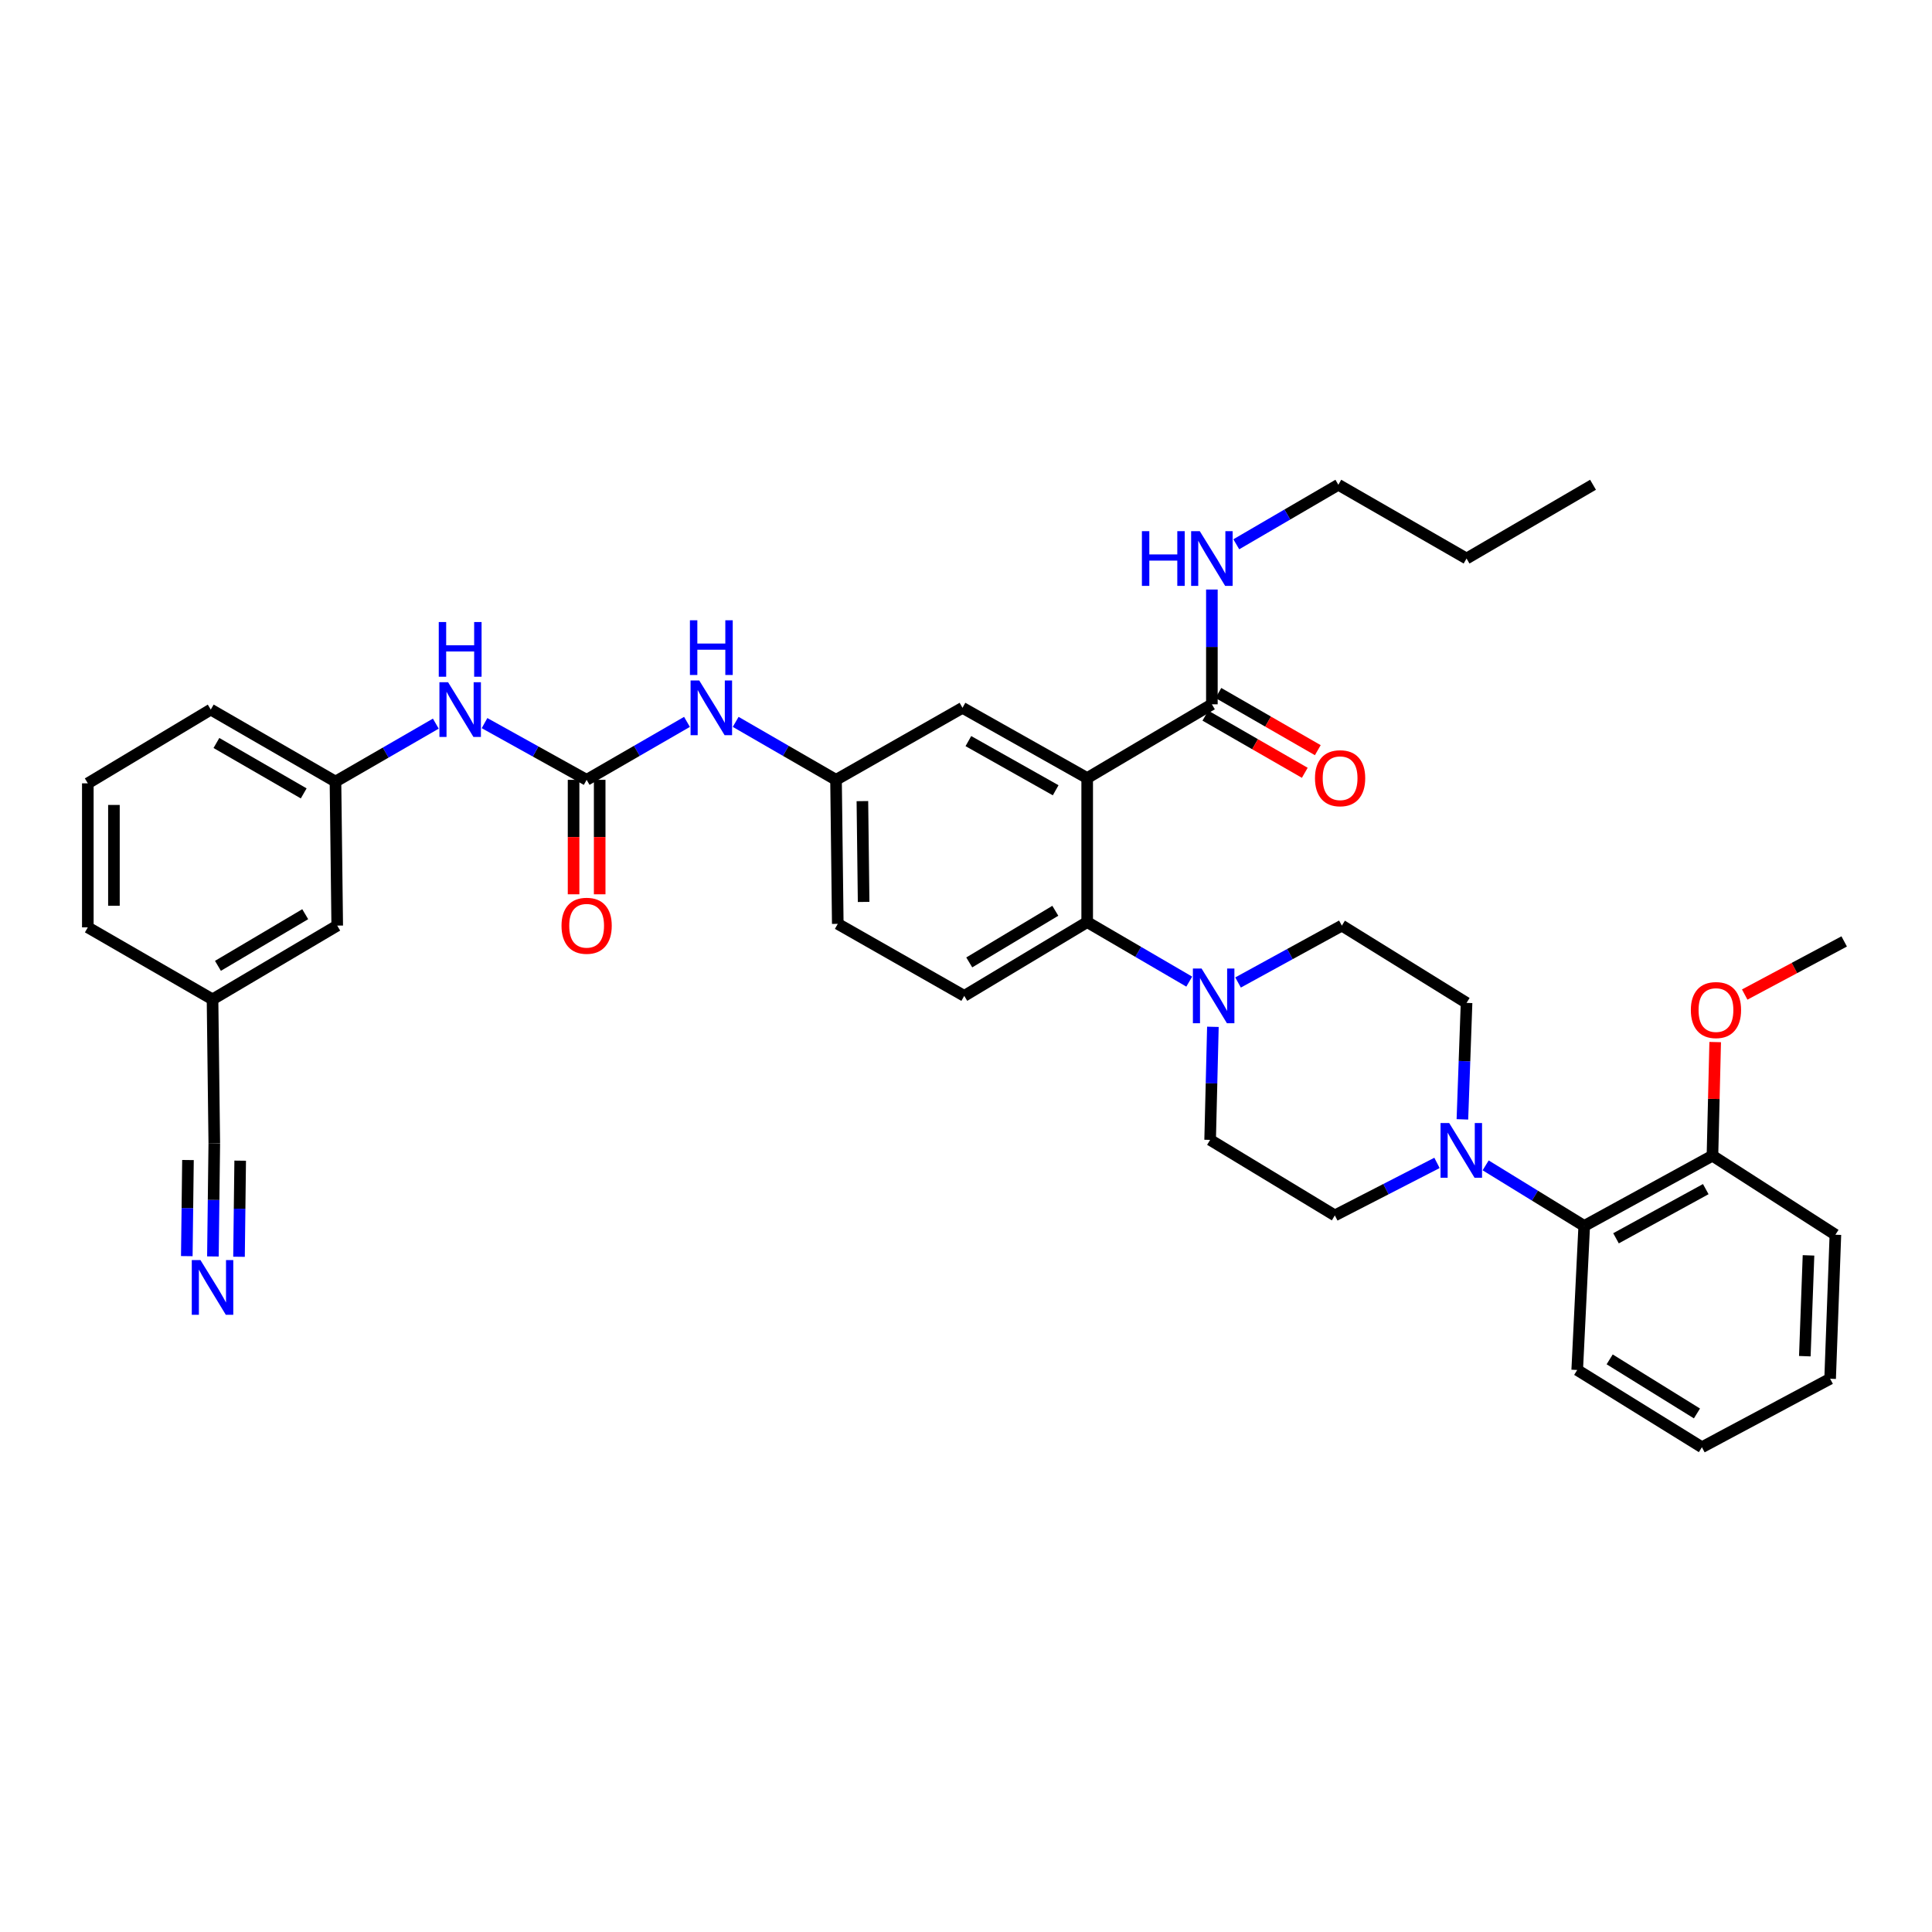 <?xml version='1.0' encoding='iso-8859-1'?>
<svg version='1.1' baseProfile='full'
              xmlns='http://www.w3.org/2000/svg'
                      xmlns:rdkit='http://www.rdkit.org/xml'
                      xmlns:xlink='http://www.w3.org/1999/xlink'
                  xml:space='preserve'
width='1000px' height='1000px' viewBox='0 0 1000 1000'>
<!-- END OF HEADER -->
<rect style='opacity:1.0;fill:#FFFFFF;stroke:none' width='1000' height='1000' x='0' y='0'> </rect>
<path class='bond-0' d='M 110.2,650.336 L 110.556,621.077' style='fill:none;fill-rule:evenodd;stroke:#0000FF;stroke-width:6px;stroke-linecap:butt;stroke-linejoin:miter;stroke-opacity:1' />
<path class='bond-0' d='M 110.556,621.077 L 110.913,591.818' style='fill:none;fill-rule:evenodd;stroke:#000000;stroke-width:6px;stroke-linecap:butt;stroke-linejoin:miter;stroke-opacity:1' />
<path class='bond-0' d='M 123.712,650.501 L 124.016,625.631' style='fill:none;fill-rule:evenodd;stroke:#0000FF;stroke-width:6px;stroke-linecap:butt;stroke-linejoin:miter;stroke-opacity:1' />
<path class='bond-0' d='M 124.016,625.631 L 124.319,600.76' style='fill:none;fill-rule:evenodd;stroke:#000000;stroke-width:6px;stroke-linecap:butt;stroke-linejoin:miter;stroke-opacity:1' />
<path class='bond-0' d='M 96.687,650.172 L 96.99,625.301' style='fill:none;fill-rule:evenodd;stroke:#0000FF;stroke-width:6px;stroke-linecap:butt;stroke-linejoin:miter;stroke-opacity:1' />
<path class='bond-0' d='M 96.99,625.301 L 97.293,600.431' style='fill:none;fill-rule:evenodd;stroke:#000000;stroke-width:6px;stroke-linecap:butt;stroke-linejoin:miter;stroke-opacity:1' />
<path class='bond-1' d='M 355.579,373.644 L 329.609,388.642' style='fill:none;fill-rule:evenodd;stroke:#0000FF;stroke-width:6px;stroke-linecap:butt;stroke-linejoin:miter;stroke-opacity:1' />
<path class='bond-1' d='M 329.609,388.642 L 303.64,403.64' style='fill:none;fill-rule:evenodd;stroke:#000000;stroke-width:6px;stroke-linecap:butt;stroke-linejoin:miter;stroke-opacity:1' />
<path class='bond-2' d='M 380.786,373.644 L 406.755,388.642' style='fill:none;fill-rule:evenodd;stroke:#0000FF;stroke-width:6px;stroke-linecap:butt;stroke-linejoin:miter;stroke-opacity:1' />
<path class='bond-2' d='M 406.755,388.642 L 432.725,403.64' style='fill:none;fill-rule:evenodd;stroke:#000000;stroke-width:6px;stroke-linecap:butt;stroke-linejoin:miter;stroke-opacity:1' />
<path class='bond-3' d='M 303.64,403.64 L 277.216,388.961' style='fill:none;fill-rule:evenodd;stroke:#000000;stroke-width:6px;stroke-linecap:butt;stroke-linejoin:miter;stroke-opacity:1' />
<path class='bond-3' d='M 277.216,388.961 L 250.793,374.281' style='fill:none;fill-rule:evenodd;stroke:#0000FF;stroke-width:6px;stroke-linecap:butt;stroke-linejoin:miter;stroke-opacity:1' />
<path class='bond-4' d='M 296.883,403.64 L 296.883,433.263' style='fill:none;fill-rule:evenodd;stroke:#000000;stroke-width:6px;stroke-linecap:butt;stroke-linejoin:miter;stroke-opacity:1' />
<path class='bond-4' d='M 296.883,433.263 L 296.883,462.885' style='fill:none;fill-rule:evenodd;stroke:#FF0000;stroke-width:6px;stroke-linecap:butt;stroke-linejoin:miter;stroke-opacity:1' />
<path class='bond-4' d='M 310.396,403.64 L 310.396,433.263' style='fill:none;fill-rule:evenodd;stroke:#000000;stroke-width:6px;stroke-linecap:butt;stroke-linejoin:miter;stroke-opacity:1' />
<path class='bond-4' d='M 310.396,433.263 L 310.396,462.885' style='fill:none;fill-rule:evenodd;stroke:#FF0000;stroke-width:6px;stroke-linecap:butt;stroke-linejoin:miter;stroke-opacity:1' />
<path class='bond-5' d='M 225.578,374.553 L 199.608,389.551' style='fill:none;fill-rule:evenodd;stroke:#0000FF;stroke-width:6px;stroke-linecap:butt;stroke-linejoin:miter;stroke-opacity:1' />
<path class='bond-5' d='M 199.608,389.551 L 173.639,404.549' style='fill:none;fill-rule:evenodd;stroke:#000000;stroke-width:6px;stroke-linecap:butt;stroke-linejoin:miter;stroke-opacity:1' />
<path class='bond-6' d='M 110.913,591.818 L 110.005,517.275' style='fill:none;fill-rule:evenodd;stroke:#000000;stroke-width:6px;stroke-linecap:butt;stroke-linejoin:miter;stroke-opacity:1' />
<path class='bond-7' d='M 768.968,603.196 L 794.481,618.87' style='fill:none;fill-rule:evenodd;stroke:#0000FF;stroke-width:6px;stroke-linecap:butt;stroke-linejoin:miter;stroke-opacity:1' />
<path class='bond-7' d='M 794.481,618.87 L 819.995,634.543' style='fill:none;fill-rule:evenodd;stroke:#000000;stroke-width:6px;stroke-linecap:butt;stroke-linejoin:miter;stroke-opacity:1' />
<path class='bond-8' d='M 743.781,601.917 L 717.345,615.505' style='fill:none;fill-rule:evenodd;stroke:#0000FF;stroke-width:6px;stroke-linecap:butt;stroke-linejoin:miter;stroke-opacity:1' />
<path class='bond-8' d='M 717.345,615.505 L 690.91,629.093' style='fill:none;fill-rule:evenodd;stroke:#000000;stroke-width:6px;stroke-linecap:butt;stroke-linejoin:miter;stroke-opacity:1' />
<path class='bond-9' d='M 756.934,579.381 L 758.01,549.236' style='fill:none;fill-rule:evenodd;stroke:#0000FF;stroke-width:6px;stroke-linecap:butt;stroke-linejoin:miter;stroke-opacity:1' />
<path class='bond-9' d='M 758.01,549.236 L 759.086,519.092' style='fill:none;fill-rule:evenodd;stroke:#000000;stroke-width:6px;stroke-linecap:butt;stroke-linejoin:miter;stroke-opacity:1' />
<path class='bond-10' d='M 640.816,508.536 L 667.68,493.813' style='fill:none;fill-rule:evenodd;stroke:#0000FF;stroke-width:6px;stroke-linecap:butt;stroke-linejoin:miter;stroke-opacity:1' />
<path class='bond-10' d='M 667.68,493.813 L 694.544,479.091' style='fill:none;fill-rule:evenodd;stroke:#000000;stroke-width:6px;stroke-linecap:butt;stroke-linejoin:miter;stroke-opacity:1' />
<path class='bond-11' d='M 615.55,508.088 L 589.138,492.681' style='fill:none;fill-rule:evenodd;stroke:#0000FF;stroke-width:6px;stroke-linecap:butt;stroke-linejoin:miter;stroke-opacity:1' />
<path class='bond-11' d='M 589.138,492.681 L 562.726,477.275' style='fill:none;fill-rule:evenodd;stroke:#000000;stroke-width:6px;stroke-linecap:butt;stroke-linejoin:miter;stroke-opacity:1' />
<path class='bond-12' d='M 627.792,531.482 L 627.076,560.741' style='fill:none;fill-rule:evenodd;stroke:#0000FF;stroke-width:6px;stroke-linecap:butt;stroke-linejoin:miter;stroke-opacity:1' />
<path class='bond-12' d='M 627.076,560.741 L 626.36,590.001' style='fill:none;fill-rule:evenodd;stroke:#000000;stroke-width:6px;stroke-linecap:butt;stroke-linejoin:miter;stroke-opacity:1' />
<path class='bond-13' d='M 819.995,634.543 L 886.362,598.184' style='fill:none;fill-rule:evenodd;stroke:#000000;stroke-width:6px;stroke-linecap:butt;stroke-linejoin:miter;stroke-opacity:1' />
<path class='bond-13' d='M 836.443,640.941 L 882.9,615.489' style='fill:none;fill-rule:evenodd;stroke:#000000;stroke-width:6px;stroke-linecap:butt;stroke-linejoin:miter;stroke-opacity:1' />
<path class='bond-14' d='M 819.995,634.543 L 816.361,709.093' style='fill:none;fill-rule:evenodd;stroke:#000000;stroke-width:6px;stroke-linecap:butt;stroke-linejoin:miter;stroke-opacity:1' />
<path class='bond-15' d='M 692.727,250.914 L 666.315,266.318' style='fill:none;fill-rule:evenodd;stroke:#000000;stroke-width:6px;stroke-linecap:butt;stroke-linejoin:miter;stroke-opacity:1' />
<path class='bond-15' d='M 666.315,266.318 L 639.903,281.721' style='fill:none;fill-rule:evenodd;stroke:#0000FF;stroke-width:6px;stroke-linecap:butt;stroke-linejoin:miter;stroke-opacity:1' />
<path class='bond-16' d='M 692.727,250.914 L 759.086,289.09' style='fill:none;fill-rule:evenodd;stroke:#000000;stroke-width:6px;stroke-linecap:butt;stroke-linejoin:miter;stroke-opacity:1' />
<path class='bond-17' d='M 623.899,370.405 L 649.626,385.204' style='fill:none;fill-rule:evenodd;stroke:#000000;stroke-width:6px;stroke-linecap:butt;stroke-linejoin:miter;stroke-opacity:1' />
<path class='bond-17' d='M 649.626,385.204 L 675.352,400.002' style='fill:none;fill-rule:evenodd;stroke:#FF0000;stroke-width:6px;stroke-linecap:butt;stroke-linejoin:miter;stroke-opacity:1' />
<path class='bond-17' d='M 630.637,358.692 L 656.364,373.49' style='fill:none;fill-rule:evenodd;stroke:#000000;stroke-width:6px;stroke-linecap:butt;stroke-linejoin:miter;stroke-opacity:1' />
<path class='bond-17' d='M 656.364,373.49 L 682.09,388.289' style='fill:none;fill-rule:evenodd;stroke:#FF0000;stroke-width:6px;stroke-linecap:butt;stroke-linejoin:miter;stroke-opacity:1' />
<path class='bond-18' d='M 627.268,364.549 L 627.268,334.843' style='fill:none;fill-rule:evenodd;stroke:#000000;stroke-width:6px;stroke-linecap:butt;stroke-linejoin:miter;stroke-opacity:1' />
<path class='bond-18' d='M 627.268,334.843 L 627.268,305.136' style='fill:none;fill-rule:evenodd;stroke:#0000FF;stroke-width:6px;stroke-linecap:butt;stroke-linejoin:miter;stroke-opacity:1' />
<path class='bond-19' d='M 627.268,364.549 L 562.726,402.724' style='fill:none;fill-rule:evenodd;stroke:#000000;stroke-width:6px;stroke-linecap:butt;stroke-linejoin:miter;stroke-opacity:1' />
<path class='bond-20' d='M 759.086,289.09 L 824.544,250.914' style='fill:none;fill-rule:evenodd;stroke:#000000;stroke-width:6px;stroke-linecap:butt;stroke-linejoin:miter;stroke-opacity:1' />
<path class='bond-21' d='M 562.726,402.724 L 498.183,366.365' style='fill:none;fill-rule:evenodd;stroke:#000000;stroke-width:6px;stroke-linecap:butt;stroke-linejoin:miter;stroke-opacity:1' />
<path class='bond-21' d='M 546.412,409.045 L 501.232,383.593' style='fill:none;fill-rule:evenodd;stroke:#000000;stroke-width:6px;stroke-linecap:butt;stroke-linejoin:miter;stroke-opacity:1' />
<path class='bond-22' d='M 562.726,402.724 L 562.726,477.275' style='fill:none;fill-rule:evenodd;stroke:#000000;stroke-width:6px;stroke-linecap:butt;stroke-linejoin:miter;stroke-opacity:1' />
<path class='bond-23' d='M 498.183,366.365 L 432.725,403.64' style='fill:none;fill-rule:evenodd;stroke:#000000;stroke-width:6px;stroke-linecap:butt;stroke-linejoin:miter;stroke-opacity:1' />
<path class='bond-24' d='M 562.726,477.275 L 499.092,515.458' style='fill:none;fill-rule:evenodd;stroke:#000000;stroke-width:6px;stroke-linecap:butt;stroke-linejoin:miter;stroke-opacity:1' />
<path class='bond-24' d='M 546.227,471.415 L 501.684,498.143' style='fill:none;fill-rule:evenodd;stroke:#000000;stroke-width:6px;stroke-linecap:butt;stroke-linejoin:miter;stroke-opacity:1' />
<path class='bond-25' d='M 432.725,403.64 L 433.633,478.183' style='fill:none;fill-rule:evenodd;stroke:#000000;stroke-width:6px;stroke-linecap:butt;stroke-linejoin:miter;stroke-opacity:1' />
<path class='bond-25' d='M 446.374,414.657 L 447.009,466.837' style='fill:none;fill-rule:evenodd;stroke:#000000;stroke-width:6px;stroke-linecap:butt;stroke-linejoin:miter;stroke-opacity:1' />
<path class='bond-26' d='M 499.092,515.458 L 433.633,478.183' style='fill:none;fill-rule:evenodd;stroke:#000000;stroke-width:6px;stroke-linecap:butt;stroke-linejoin:miter;stroke-opacity:1' />
<path class='bond-27' d='M 886.362,598.184 L 887.07,568.778' style='fill:none;fill-rule:evenodd;stroke:#000000;stroke-width:6px;stroke-linecap:butt;stroke-linejoin:miter;stroke-opacity:1' />
<path class='bond-27' d='M 887.07,568.778 L 887.778,539.372' style='fill:none;fill-rule:evenodd;stroke:#FF0000;stroke-width:6px;stroke-linecap:butt;stroke-linejoin:miter;stroke-opacity:1' />
<path class='bond-28' d='M 886.362,598.184 L 949.996,639.093' style='fill:none;fill-rule:evenodd;stroke:#000000;stroke-width:6px;stroke-linecap:butt;stroke-linejoin:miter;stroke-opacity:1' />
<path class='bond-29' d='M 903.06,514.776 L 928.803,501.026' style='fill:none;fill-rule:evenodd;stroke:#FF0000;stroke-width:6px;stroke-linecap:butt;stroke-linejoin:miter;stroke-opacity:1' />
<path class='bond-29' d='M 928.803,501.026 L 954.545,487.275' style='fill:none;fill-rule:evenodd;stroke:#000000;stroke-width:6px;stroke-linecap:butt;stroke-linejoin:miter;stroke-opacity:1' />
<path class='bond-30' d='M 690.91,629.093 L 626.36,590.001' style='fill:none;fill-rule:evenodd;stroke:#000000;stroke-width:6px;stroke-linecap:butt;stroke-linejoin:miter;stroke-opacity:1' />
<path class='bond-31' d='M 759.086,519.092 L 694.544,479.091' style='fill:none;fill-rule:evenodd;stroke:#000000;stroke-width:6px;stroke-linecap:butt;stroke-linejoin:miter;stroke-opacity:1' />
<path class='bond-32' d='M 816.361,709.093 L 880.904,749.086' style='fill:none;fill-rule:evenodd;stroke:#000000;stroke-width:6px;stroke-linecap:butt;stroke-linejoin:miter;stroke-opacity:1' />
<path class='bond-32' d='M 833.16,703.605 L 878.34,731.6' style='fill:none;fill-rule:evenodd;stroke:#000000;stroke-width:6px;stroke-linecap:butt;stroke-linejoin:miter;stroke-opacity:1' />
<path class='bond-33' d='M 949.996,639.093 L 947.271,713.635' style='fill:none;fill-rule:evenodd;stroke:#000000;stroke-width:6px;stroke-linecap:butt;stroke-linejoin:miter;stroke-opacity:1' />
<path class='bond-33' d='M 936.082,649.78 L 934.175,701.96' style='fill:none;fill-rule:evenodd;stroke:#000000;stroke-width:6px;stroke-linecap:butt;stroke-linejoin:miter;stroke-opacity:1' />
<path class='bond-34' d='M 880.904,749.086 L 947.271,713.635' style='fill:none;fill-rule:evenodd;stroke:#000000;stroke-width:6px;stroke-linecap:butt;stroke-linejoin:miter;stroke-opacity:1' />
<path class='bond-35' d='M 110.005,517.275 L 174.547,479.091' style='fill:none;fill-rule:evenodd;stroke:#000000;stroke-width:6px;stroke-linecap:butt;stroke-linejoin:miter;stroke-opacity:1' />
<path class='bond-35' d='M 112.805,499.917 L 157.985,473.188' style='fill:none;fill-rule:evenodd;stroke:#000000;stroke-width:6px;stroke-linecap:butt;stroke-linejoin:miter;stroke-opacity:1' />
<path class='bond-36' d='M 110.005,517.275 L 45.455,480' style='fill:none;fill-rule:evenodd;stroke:#000000;stroke-width:6px;stroke-linecap:butt;stroke-linejoin:miter;stroke-opacity:1' />
<path class='bond-37' d='M 173.639,404.549 L 174.547,479.091' style='fill:none;fill-rule:evenodd;stroke:#000000;stroke-width:6px;stroke-linecap:butt;stroke-linejoin:miter;stroke-opacity:1' />
<path class='bond-38' d='M 173.639,404.549 L 109.096,367.274' style='fill:none;fill-rule:evenodd;stroke:#000000;stroke-width:6px;stroke-linecap:butt;stroke-linejoin:miter;stroke-opacity:1' />
<path class='bond-38' d='M 157.199,410.66 L 112.019,384.567' style='fill:none;fill-rule:evenodd;stroke:#000000;stroke-width:6px;stroke-linecap:butt;stroke-linejoin:miter;stroke-opacity:1' />
<path class='bond-39' d='M 45.455,405.457 L 109.096,367.274' style='fill:none;fill-rule:evenodd;stroke:#000000;stroke-width:6px;stroke-linecap:butt;stroke-linejoin:miter;stroke-opacity:1' />
<path class='bond-40' d='M 45.455,405.457 L 45.455,480' style='fill:none;fill-rule:evenodd;stroke:#000000;stroke-width:6px;stroke-linecap:butt;stroke-linejoin:miter;stroke-opacity:1' />
<path class='bond-40' d='M 58.968,416.639 L 58.968,468.818' style='fill:none;fill-rule:evenodd;stroke:#000000;stroke-width:6px;stroke-linecap:butt;stroke-linejoin:miter;stroke-opacity:1' />
<path  class='atom-0' d='M 103.745 652.2
L 113.025 667.2
Q 113.945 668.68, 115.425 671.36
Q 116.905 674.04, 116.985 674.2
L 116.985 652.2
L 120.745 652.2
L 120.745 680.52
L 116.865 680.52
L 106.905 664.12
Q 105.745 662.2, 104.505 660
Q 103.305 657.8, 102.945 657.12
L 102.945 680.52
L 99.265 680.52
L 99.265 652.2
L 103.745 652.2
' fill='#0000FF'/>
<path  class='atom-1' d='M 361.922 352.205
L 371.202 367.205
Q 372.122 368.685, 373.602 371.365
Q 375.082 374.045, 375.162 374.205
L 375.162 352.205
L 378.922 352.205
L 378.922 380.525
L 375.042 380.525
L 365.082 364.125
Q 363.922 362.205, 362.682 360.005
Q 361.482 357.805, 361.122 357.125
L 361.122 380.525
L 357.442 380.525
L 357.442 352.205
L 361.922 352.205
' fill='#0000FF'/>
<path  class='atom-1' d='M 357.102 321.053
L 360.942 321.053
L 360.942 333.093
L 375.422 333.093
L 375.422 321.053
L 379.262 321.053
L 379.262 349.373
L 375.422 349.373
L 375.422 336.293
L 360.942 336.293
L 360.942 349.373
L 357.102 349.373
L 357.102 321.053
' fill='#0000FF'/>
<path  class='atom-3' d='M 231.921 353.114
L 241.201 368.114
Q 242.121 369.594, 243.601 372.274
Q 245.081 374.954, 245.161 375.114
L 245.161 353.114
L 248.921 353.114
L 248.921 381.434
L 245.041 381.434
L 235.081 365.034
Q 233.921 363.114, 232.681 360.914
Q 231.481 358.714, 231.121 358.034
L 231.121 381.434
L 227.441 381.434
L 227.441 353.114
L 231.921 353.114
' fill='#0000FF'/>
<path  class='atom-3' d='M 227.101 321.962
L 230.941 321.962
L 230.941 334.002
L 245.421 334.002
L 245.421 321.962
L 249.261 321.962
L 249.261 350.282
L 245.421 350.282
L 245.421 337.202
L 230.941 337.202
L 230.941 350.282
L 227.101 350.282
L 227.101 321.962
' fill='#0000FF'/>
<path  class='atom-4' d='M 290.64 479.171
Q 290.64 472.371, 294 468.571
Q 297.36 464.771, 303.64 464.771
Q 309.92 464.771, 313.28 468.571
Q 316.64 472.371, 316.64 479.171
Q 316.64 486.051, 313.24 489.971
Q 309.84 493.851, 303.64 493.851
Q 297.4 493.851, 294 489.971
Q 290.64 486.091, 290.64 479.171
M 303.64 490.651
Q 307.96 490.651, 310.28 487.771
Q 312.64 484.851, 312.64 479.171
Q 312.64 473.611, 310.28 470.811
Q 307.96 467.971, 303.64 467.971
Q 299.32 467.971, 296.96 470.771
Q 294.64 473.571, 294.64 479.171
Q 294.64 484.891, 296.96 487.771
Q 299.32 490.651, 303.64 490.651
' fill='#FF0000'/>
<path  class='atom-6' d='M 750.101 581.291
L 759.381 596.291
Q 760.301 597.771, 761.781 600.451
Q 763.261 603.131, 763.341 603.291
L 763.341 581.291
L 767.101 581.291
L 767.101 609.611
L 763.221 609.611
L 753.261 593.211
Q 752.101 591.291, 750.861 589.091
Q 749.661 586.891, 749.301 586.211
L 749.301 609.611
L 745.621 609.611
L 745.621 581.291
L 750.101 581.291
' fill='#0000FF'/>
<path  class='atom-7' d='M 621.924 501.298
L 631.204 516.298
Q 632.124 517.778, 633.604 520.458
Q 635.084 523.138, 635.164 523.298
L 635.164 501.298
L 638.924 501.298
L 638.924 529.618
L 635.044 529.618
L 625.084 513.218
Q 623.924 511.298, 622.684 509.098
Q 621.484 506.898, 621.124 506.218
L 621.124 529.618
L 617.444 529.618
L 617.444 501.298
L 621.924 501.298
' fill='#0000FF'/>
<path  class='atom-11' d='M 680.635 402.804
Q 680.635 396.004, 683.995 392.204
Q 687.355 388.404, 693.635 388.404
Q 699.915 388.404, 703.275 392.204
Q 706.635 396.004, 706.635 402.804
Q 706.635 409.684, 703.235 413.604
Q 699.835 417.484, 693.635 417.484
Q 687.395 417.484, 683.995 413.604
Q 680.635 409.724, 680.635 402.804
M 693.635 414.284
Q 697.955 414.284, 700.275 411.404
Q 702.635 408.484, 702.635 402.804
Q 702.635 397.244, 700.275 394.444
Q 697.955 391.604, 693.635 391.604
Q 689.315 391.604, 686.955 394.404
Q 684.635 397.204, 684.635 402.804
Q 684.635 408.524, 686.955 411.404
Q 689.315 414.284, 693.635 414.284
' fill='#FF0000'/>
<path  class='atom-12' d='M 591.048 274.93
L 594.888 274.93
L 594.888 286.97
L 609.368 286.97
L 609.368 274.93
L 613.208 274.93
L 613.208 303.25
L 609.368 303.25
L 609.368 290.17
L 594.888 290.17
L 594.888 303.25
L 591.048 303.25
L 591.048 274.93
' fill='#0000FF'/>
<path  class='atom-12' d='M 621.008 274.93
L 630.288 289.93
Q 631.208 291.41, 632.688 294.09
Q 634.168 296.77, 634.248 296.93
L 634.248 274.93
L 638.008 274.93
L 638.008 303.25
L 634.128 303.25
L 624.168 286.85
Q 623.008 284.93, 621.768 282.73
Q 620.568 280.53, 620.208 279.85
L 620.208 303.25
L 616.528 303.25
L 616.528 274.93
L 621.008 274.93
' fill='#0000FF'/>
<path  class='atom-22' d='M 875.179 522.805
Q 875.179 516.005, 878.539 512.205
Q 881.899 508.405, 888.179 508.405
Q 894.459 508.405, 897.819 512.205
Q 901.179 516.005, 901.179 522.805
Q 901.179 529.685, 897.779 533.605
Q 894.379 537.485, 888.179 537.485
Q 881.939 537.485, 878.539 533.605
Q 875.179 529.725, 875.179 522.805
M 888.179 534.285
Q 892.499 534.285, 894.819 531.405
Q 897.179 528.485, 897.179 522.805
Q 897.179 517.245, 894.819 514.445
Q 892.499 511.605, 888.179 511.605
Q 883.859 511.605, 881.499 514.405
Q 879.179 517.205, 879.179 522.805
Q 879.179 528.525, 881.499 531.405
Q 883.859 534.285, 888.179 534.285
' fill='#FF0000'/>
</svg>
